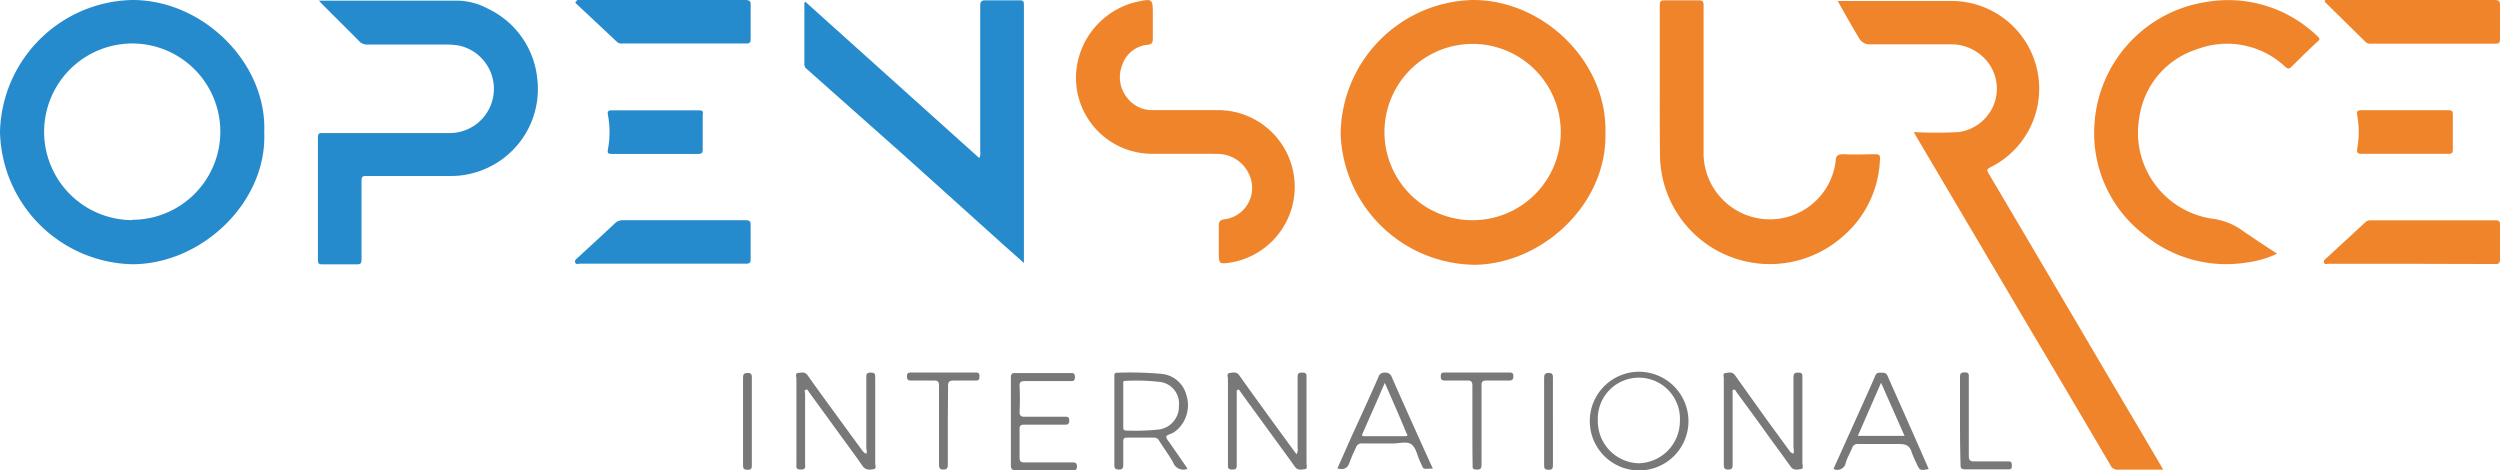 <svg xmlns="http://www.w3.org/2000/svg" width="230" height="43.28" viewBox="0 0 230 43.28"><path d="M176.07 12.15a37.81 37.81 0 004.13 0 4.08 4.08 0 003.36-2.9 4 4 0 00-1.4-4.25 4.23 4.23 0 00-2.79-.92h-7.3a1.1 1.1 0 01-1-.51c-.68-1.13-1.33-2.28-2-3.48h10.56a8.07 8.07 0 013.47 15.31c-.35.17-.31.29-.14.57q5.7 9.64 11.39 19.32c1.55 2.61 3.09 5.22 4.67 7.92h-4.15a.69.69 0 01-.71-.42q-3.85-6.55-7.74-13.1l-10.15-17.18c-.07-.11-.12-.22-.2-.36z" fill="#f0842a"/><path d="M29.34.06H42.1a6.14 6.14 0 012.83.76 8 8 0 014.49 6.34 8 8 0 01-5.81 8.74 7.54 7.54 0 01-2.06.29h-7.64c-.65 0-.65 0-.65.67v7c0 .36-.09.47-.46.46h-3.16c-.29 0-.39-.07-.39-.38V12.62c0-.42.23-.38.5-.38h11.48a4.07 4.07 0 00.93-8.06 6.83 6.83 0 00-1.11-.08h-7.3a1 1 0 01-.75-.36C31.87 2.6 30.74 1.49 29.62.36zm44.75.1l16 14.38a.9.9 0 00.09-.58V.55c0-.39.09-.53.51-.52h3.11c.28 0 .4.06.4.37v23.79l-1.84-1.63-9.2-8.28-8.91-7.91a.55.55 0 01-.25-.43V.3c0-.03 0-.05.09-.14z" fill="#258bcc"/><path d="M209.49 23.34a9.1 9.1 0 01-2.72.8 11.87 11.87 0 01-9.47-2.52 11.77 11.77 0 01-4.61-10.18A12.13 12.13 0 01203 .18a11.81 11.81 0 0110.23 3.18c.16.15.25.25 0 .45-.82.76-1.62 1.54-2.41 2.33-.22.23-.35.2-.58 0a7.81 7.81 0 00-8.14-1.6 7.7 7.7 0 00-5.27 6.19 8 8 0 006.76 9.4 6 6 0 012.68 1.06c1.05.73 2.12 1.42 3.22 2.15zM152.7 7.37V.47c0-.34.08-.44.42-.44h3.17c.38 0 .44.13.44.47v13.46a6.1 6.1 0 0012.15.89c0-.55.24-.68.76-.66 1 .05 2 0 2.92 0 .32 0 .41.09.4.41a9.8 9.8 0 01-3.63 7.33 10.11 10.11 0 01-16.61-7.82c-.03-2.24-.02-4.49-.02-6.74zm-44.01 6.78H106a7 7 0 01-7-7.38A7.24 7.24 0 01104.45.2c1.62-.35 1.61-.38 1.61 1.26v2.08c0 .4-.1.54-.48.58A2.72 2.72 0 00103.24 6a3 3 0 00.46 3 2.87 2.87 0 002.36 1.13h6a7.06 7.06 0 011.29 14c-1.22.19-1.22.19-1.22-1V20.8c0-.4.09-.56.5-.62a2.91 2.91 0 002.56-3.08 3.19 3.19 0 00-3.16-2.94c-1.1-.02-2.22-.01-3.34-.01zm113.17 10.12h-7.63c-.14 0-.35.1-.42-.12s.1-.29.22-.4l3.57-3.29a.66.66 0 01.52-.19h11.47c.32 0 .41.09.41.41v3.15c0 .36-.08.47-.45.46zM213.92 0h15.56c.44 0 .53.12.52.54V3.6c0 .35-.11.42-.44.42h-11.44a.65.65 0 01-.52-.19L213.87.16zm7.27 14.15h-3.94c-.38 0-.44-.13-.39-.44a8.67 8.67 0 000-3.13c-.06-.32 0-.44.39-.44h8c.32 0 .42.09.41.41v3.2c0 .33-.1.41-.41.4z" fill="#f0842a"/><path d="M64.3 10.15h-8c-.32 0-.44.08-.37.42a8.72 8.72 0 010 3.18c-.06.33 0 .41.35.41h7.94c.3 0 .43-.06.43-.4v-3.2c.07-.33-.04-.41-.35-.41zm4.27 10.11H57.29a1 1 0 00-.73.3c-1.13 1.06-2.28 2.11-3.42 3.16-.13.12-.3.24-.22.44s.29.1.43.1h15.27c.34 0 .45-.09.44-.43v-3.11c.01-.39-.12-.46-.49-.46zM68.53 0H53.11l-.19.25 3.86 3.62a.55.55 0 00.44.13h11.45c.34 0 .39-.13.39-.43V.52C69.08.13 69 0 68.53 0z" fill="#258bcc"/><path d="M79.7 41.72c.11-.16 0-.34 0-.51v-6.46c0-.3 0-.47.41-.47s.41.16.41.47v7.86c0 .19.14.5-.13.55s-.69.14-1-.24c-.52-.76-1.07-1.5-1.61-2.24l-3.34-4.59c-.08-.11-.13-.31-.31-.23s-.06.23-.06.35v6.42c0 .26.12.57-.39.57s-.41-.26-.41-.55v-7.82c0-.18-.15-.49.17-.52s.61-.13.87.23c1.25 1.77 2.54 3.51 3.81 5.26l1.29 1.76c.12.07.15.18.29.16zm39.58.07a.86.86 0 00.1-.58v-6.46c0-.31 0-.47.42-.47s.4.17.4.47v7.92c0 .17.12.45-.14.49s-.67.15-.92-.21c-.62-.87-1.25-1.73-1.88-2.59l-3.11-4.27c-.07-.11-.13-.28-.27-.24s-.1.24-.1.37v6.51c0 .3 0 .47-.4.47s-.41-.15-.41-.46v-7.87c0-.19-.16-.52.18-.56s.61-.13.87.23c1.52 2.15 3.08 4.27 4.63 6.4zm45.72-.06a1.13 1.13 0 000-.54v-6.41c0-.31 0-.5.43-.5s.39.2.39.48v7.87c0 .18.15.49-.15.53s-.67.14-.92-.22c-.62-.87-1.25-1.73-1.88-2.59q-1.54-2.15-3.11-4.27c-.07-.11-.13-.27-.27-.23s-.09.22-.09.34v6.5c0 .31 0 .51-.41.51s-.4-.25-.4-.53v-7.86c0-.17-.12-.46.15-.49s.62-.16.88.2c1 1.41 2 2.8 3 4.2l2.08 2.85c.12.07.15.15.3.16z" fill="#787878"/><path d="M93 38.73v-4c0-.33.1-.41.41-.41h5.06c.27 0 .42 0 .42.36s-.12.38-.4.38H94.3c-.36 0-.52.07-.5.47a22.83 22.83 0 010 2.34c0 .4.14.47.5.47h3.65c.25 0 .42 0 .42.34s-.13.4-.43.39h-3.7c-.33 0-.45.08-.44.43v2.57c0 .36.09.48.46.47h4.33c.28 0 .49 0 .49.38s-.23.35-.48.35h-5.11c-.42 0-.5-.15-.49-.53v-4.01zm42.46.37v-3.59c0-.42-.13-.52-.52-.5h-2c-.29 0-.39-.09-.39-.39s.11-.35.38-.35h5.93c.27 0 .37.07.37.35s-.1.39-.39.39h-2.09c-.38 0-.46.12-.45.47v7.24c0 .34-.06.5-.45.48s-.37-.12-.37-.4c-.02-1.23-.02-2.46-.02-3.7zm-48.26.03v3.55c0 .27 0 .52-.4.52s-.41-.21-.41-.51v-7.18c0-.37-.08-.52-.48-.5h-2.09c-.3 0-.38-.1-.38-.39s.12-.35.38-.35h5.93c.27 0 .37.08.36.36s-.05.38-.34.38h-2c-.41 0-.56.08-.55.53 0 1.19-.02 2.39-.02 3.59zm93.12-.37v-4c0-.32 0-.5.43-.5s.38.2.38.48v7.14c0 .43.08.59.55.57h3c.29 0 .4 0 .41.37s-.14.36-.41.36h-3.89c-.36 0-.43-.13-.42-.45-.04-1.31-.05-2.64-.05-3.97z" fill="#797878"/><path d="M142.87 38.74v4c0 .28 0 .49-.39.48s-.42-.13-.42-.45v-8c0-.32.06-.45.42-.46s.4.19.39.48c-.01 1.3 0 2.62 0 3.95zm-73.7 0v4c0 .29 0 .49-.39.48s-.42-.13-.42-.45v-8c0-.32.06-.45.42-.46s.4.19.39.48z" fill="#787878"/><path d="M135.53 0a12.45 12.45 0 00-12.19 12.36 12.48 12.48 0 0012.36 12c6.18-.09 12.16-5.56 12-12.12C147.88 5.68 142 0 135.53 0zm-.05 20.26a8.11 8.11 0 010-16.22 8.11 8.11 0 110 16.22z" fill="#f0842a"/><path d="M12.18 0A12.44 12.44 0 000 12.09a12.46 12.46 0 0012.16 12.22c6.42 0 12.42-5.72 12.15-12.14C24.57 5.87 18.76 0 12.18 0zm0 20.25A8.11 8.11 0 1112.19 4a8.11 8.11 0 11-.06 16.22z" fill="#258bcc"/><path d="M150.76 34.2a4.54 4.54 0 104.58 4.54 4.56 4.56 0 00-4.58-4.54zm0 8.42a3.87 3.87 0 01-3.76-3.9 3.78 3.78 0 117.55 0 3.88 3.88 0 01-3.81 3.9z" fill="#787878"/><path d="M107.43 40.49c-.22-.3-.17-.42.16-.53a2.08 2.08 0 00.74-.45 3.06 3.06 0 00.8-3.22 2.6 2.6 0 00-2.34-1.9 33.06 33.06 0 00-4-.1c-.31 0-.27.2-.27.4v8.1c0 .34.13.4.42.41s.41-.13.4-.43v-2.14c0-.26.06-.37.35-.37h2.48a.5.5 0 01.46.27c.42.67.9 1.31 1.29 2a1 1 0 001.33.6l-.13-.21c-.56-.81-1.12-1.63-1.69-2.43zm-3.82-.88c-.26 0-.27-.16-.27-.35v-3.88c0-.15-.06-.35.2-.34a19 19 0 013.2.1 2 2 0 011.72 2.18 2.13 2.13 0 01-1.8 2.19 20.87 20.87 0 01-3.05.1zm24.44-4.9a.6.6 0 00-.64-.43.56.56 0 00-.6.42c-.74 1.69-1.51 3.37-2.26 5-.51 1.13-1 2.26-1.51 3.39.6.17.95 0 1.13-.58a14.09 14.09 0 01.58-1.33.52.52 0 01.58-.38h2.82c.58 0 1.29-.23 1.71.09s.52 1 .77 1.54c.42.86.14.69 1.19.68-1.27-2.79-2.53-5.59-3.77-8.4zm1.23 5.42h-3.74c-.14 0-.29 0-.2-.2.66-1.52 1.33-3 2.06-4.71.72 1.65 1.39 3.15 2 4.65.14.18.09.26-.12.26zm44.37-5.56c-.14-.31-.35-.27-.59-.28s-.43 0-.54.28c-.26.64-.56 1.27-.84 1.91l-3 6.66a.78.78 0 001.13-.58c.14-.46.4-.89.58-1.34a.53.53 0 01.59-.37h3.69c.64 0 1 .1 1.21.76a7.67 7.67 0 00.43 1c.3.68.33.7 1.13.54-1.25-2.88-2.53-5.73-3.79-8.58zm-2.73 5.53c.71-1.61 1.39-3.18 2.14-4.89.75 1.71 1.44 3.27 2.16 4.89z" fill="#797878"/></svg>